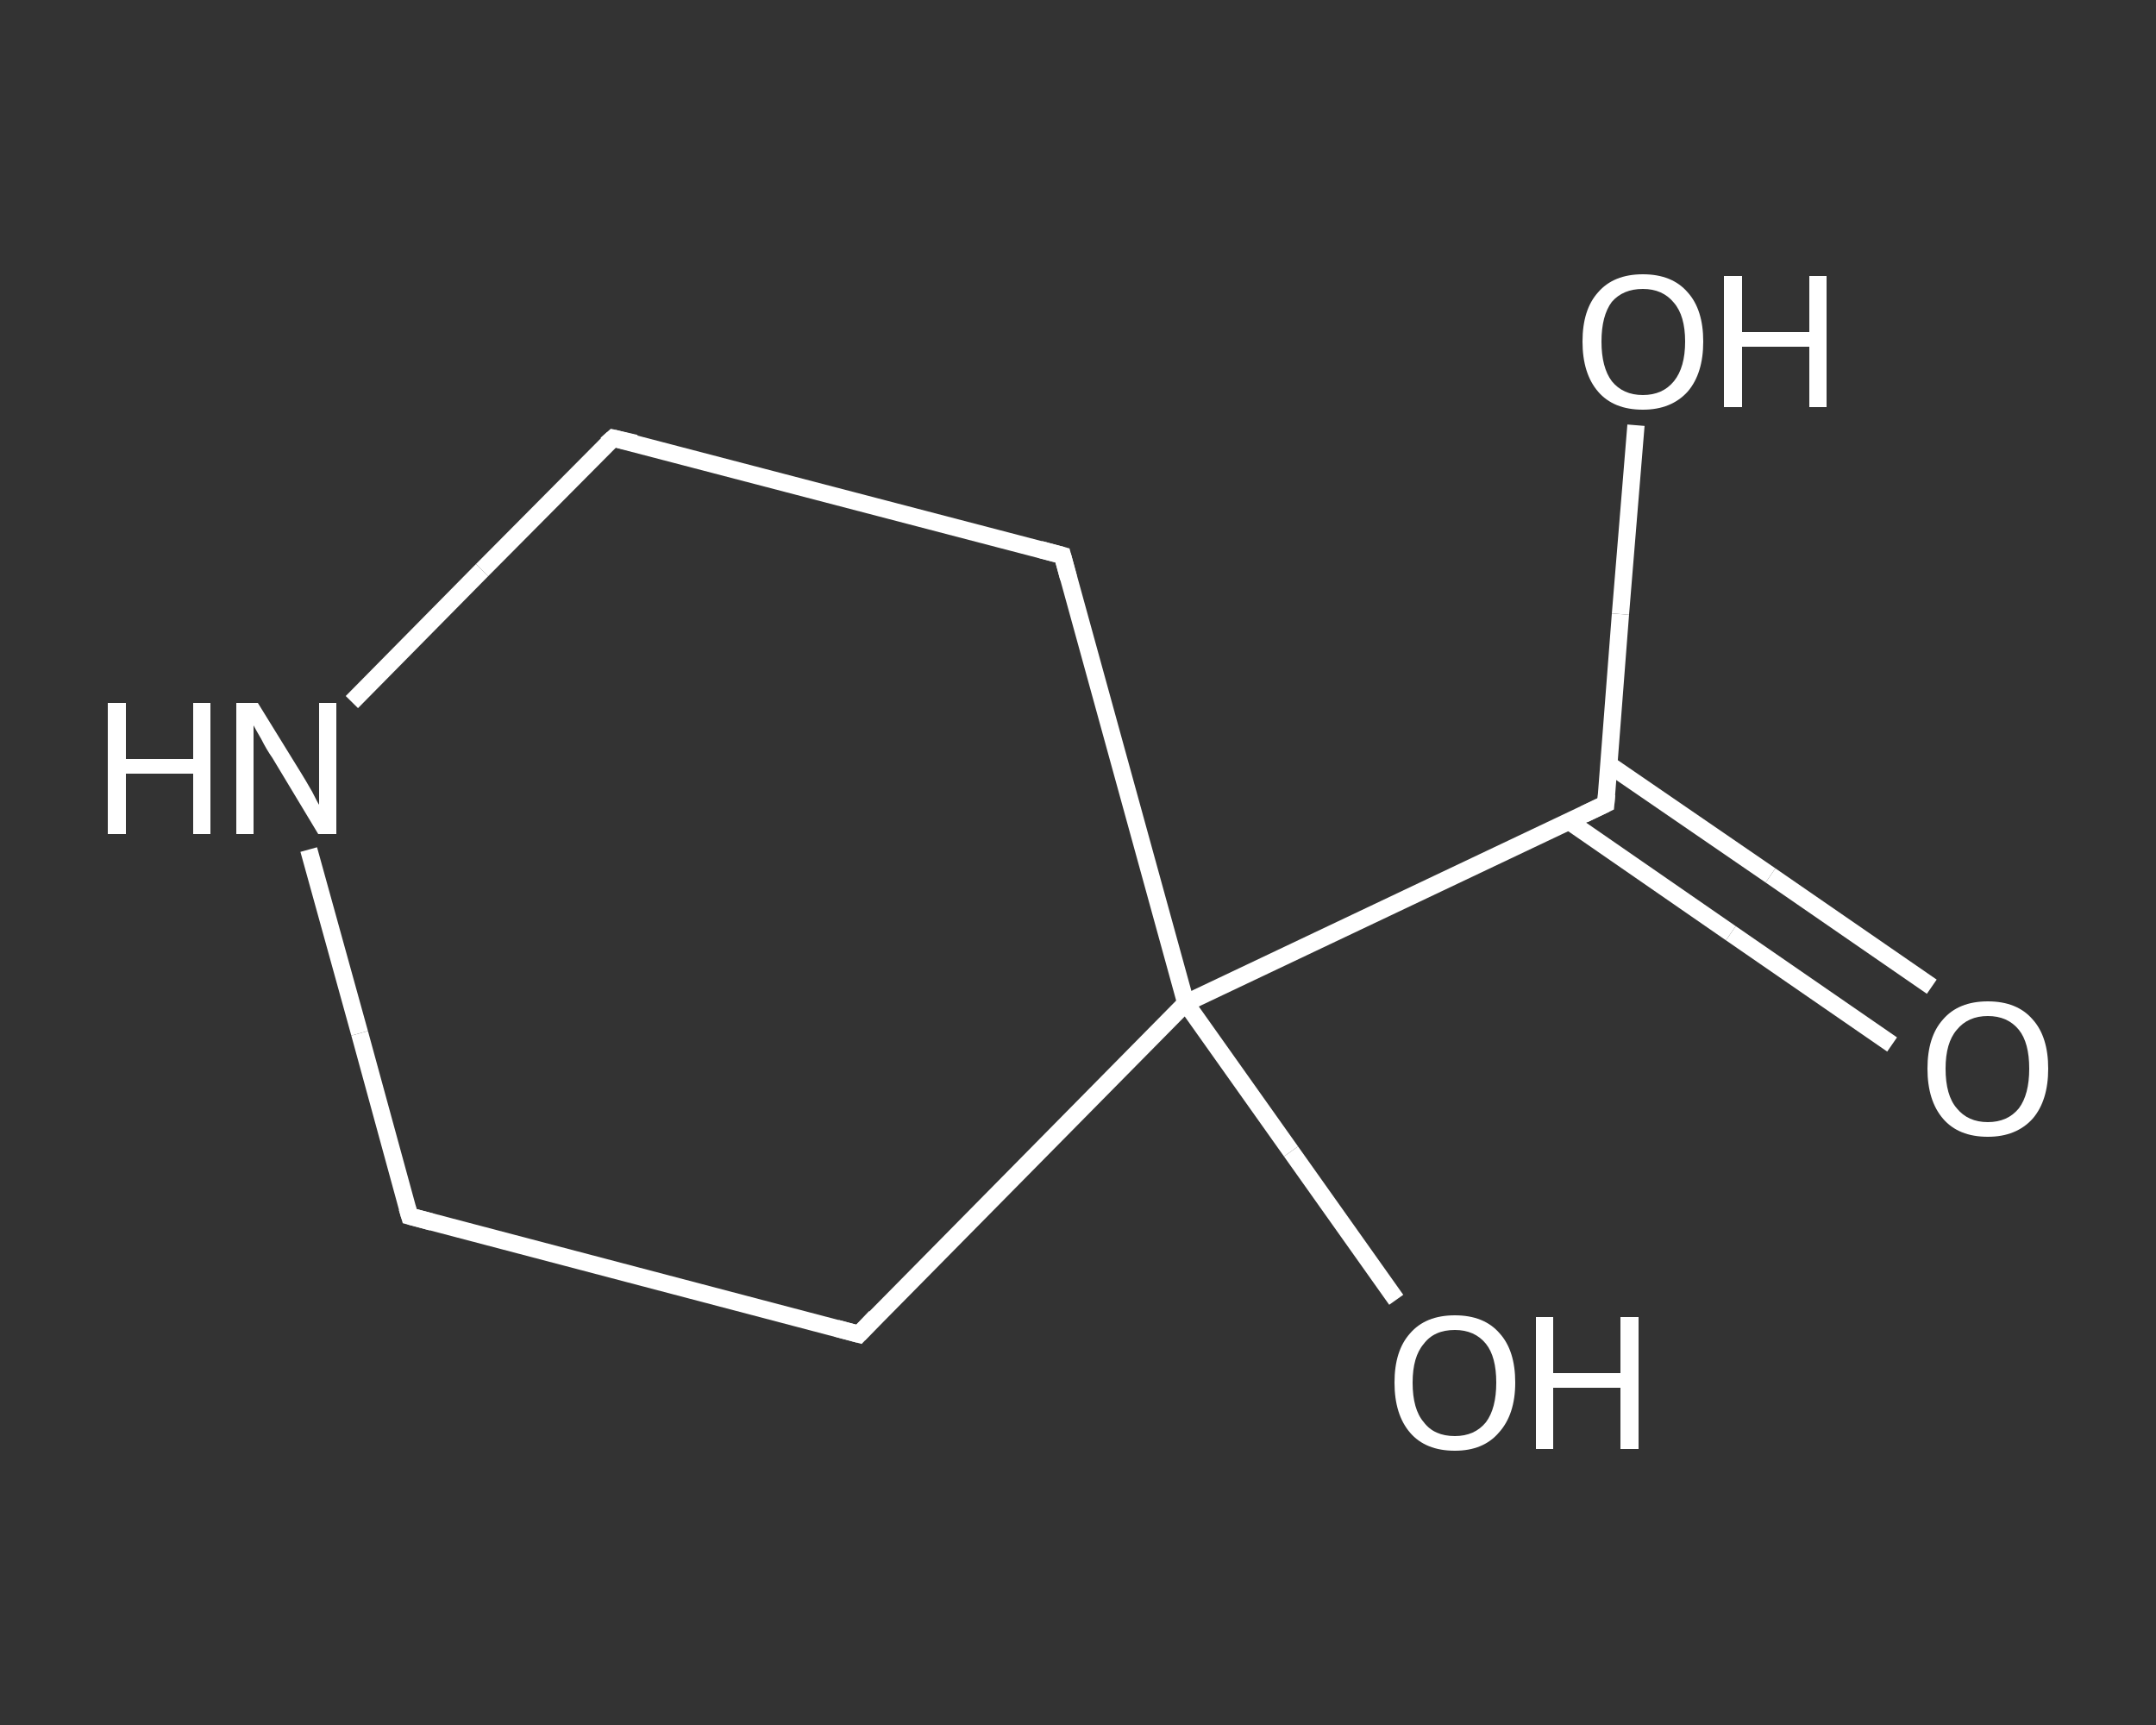 <?xml version='1.0' encoding='iso-8859-1'?>
<svg version='1.1' baseProfile='full'
              xmlns='http://www.w3.org/2000/svg'
                      xmlns:rdkit='http://www.rdkit.org/xml'
                      xmlns:xlink='http://www.w3.org/1999/xlink'
                  xml:space='preserve'
width='250px' height='200px' viewBox='0 0 250 200'>
<rect x="0" y="0" width="250" height="200" fill="#333333" stroke="none"/>
<!-- END OF HEADER -->
<rect style='opacity:1.0;fill:transparent;stroke:none' width='250.0' height='200.0' x='0.0' y='0.0'> </rect>
<path class='bond-0 atom-0 atom-1' d='M 219.4,121.1 L 200.7,108.2' style='fill:none;fill-rule:evenodd;stroke:#FFFFFF;stroke-width:2.0px;stroke-linecap:butt;stroke-linejoin:miter;stroke-opacity:1' />
<path class='bond-0 atom-0 atom-1' d='M 200.7,108.2 L 181.9,95.2' style='fill:none;fill-rule:evenodd;stroke:#FFFFFF;stroke-width:2.0px;stroke-linecap:butt;stroke-linejoin:miter;stroke-opacity:1' />
<path class='bond-0 atom-0 atom-1' d='M 224.0,114.4 L 205.3,101.5' style='fill:none;fill-rule:evenodd;stroke:#FFFFFF;stroke-width:2.0px;stroke-linecap:butt;stroke-linejoin:miter;stroke-opacity:1' />
<path class='bond-0 atom-0 atom-1' d='M 205.3,101.5 L 186.5,88.6' style='fill:none;fill-rule:evenodd;stroke:#FFFFFF;stroke-width:2.0px;stroke-linecap:butt;stroke-linejoin:miter;stroke-opacity:1' />
<path class='bond-1 atom-1 atom-2' d='M 186.2,93.2 L 187.9,71.2' style='fill:none;fill-rule:evenodd;stroke:#FFFFFF;stroke-width:2.0px;stroke-linecap:butt;stroke-linejoin:miter;stroke-opacity:1' />
<path class='bond-1 atom-1 atom-2' d='M 187.9,71.2 L 189.7,49.3' style='fill:none;fill-rule:evenodd;stroke:#FFFFFF;stroke-width:2.0px;stroke-linecap:butt;stroke-linejoin:miter;stroke-opacity:1' />
<path class='bond-2 atom-1 atom-3' d='M 186.2,93.2 L 137.5,116.3' style='fill:none;fill-rule:evenodd;stroke:#FFFFFF;stroke-width:2.0px;stroke-linecap:butt;stroke-linejoin:miter;stroke-opacity:1' />
<path class='bond-3 atom-3 atom-4' d='M 137.5,116.3 L 149.7,133.5' style='fill:none;fill-rule:evenodd;stroke:#FFFFFF;stroke-width:2.0px;stroke-linecap:butt;stroke-linejoin:miter;stroke-opacity:1' />
<path class='bond-3 atom-3 atom-4' d='M 149.7,133.5 L 161.9,150.7' style='fill:none;fill-rule:evenodd;stroke:#FFFFFF;stroke-width:2.0px;stroke-linecap:butt;stroke-linejoin:miter;stroke-opacity:1' />
<path class='bond-4 atom-3 atom-5' d='M 137.5,116.3 L 99.6,154.7' style='fill:none;fill-rule:evenodd;stroke:#FFFFFF;stroke-width:2.0px;stroke-linecap:butt;stroke-linejoin:miter;stroke-opacity:1' />
<path class='bond-5 atom-5 atom-6' d='M 99.6,154.7 L 47.5,141.0' style='fill:none;fill-rule:evenodd;stroke:#FFFFFF;stroke-width:2.0px;stroke-linecap:butt;stroke-linejoin:miter;stroke-opacity:1' />
<path class='bond-6 atom-6 atom-7' d='M 47.5,141.0 L 41.7,119.8' style='fill:none;fill-rule:evenodd;stroke:#FFFFFF;stroke-width:2.0px;stroke-linecap:butt;stroke-linejoin:miter;stroke-opacity:1' />
<path class='bond-6 atom-6 atom-7' d='M 41.7,119.8 L 35.8,98.5' style='fill:none;fill-rule:evenodd;stroke:#FFFFFF;stroke-width:2.0px;stroke-linecap:butt;stroke-linejoin:miter;stroke-opacity:1' />
<path class='bond-7 atom-7 atom-8' d='M 40.8,81.4 L 55.9,66.1' style='fill:none;fill-rule:evenodd;stroke:#FFFFFF;stroke-width:2.0px;stroke-linecap:butt;stroke-linejoin:miter;stroke-opacity:1' />
<path class='bond-7 atom-7 atom-8' d='M 55.9,66.1 L 71.1,50.8' style='fill:none;fill-rule:evenodd;stroke:#FFFFFF;stroke-width:2.0px;stroke-linecap:butt;stroke-linejoin:miter;stroke-opacity:1' />
<path class='bond-8 atom-8 atom-9' d='M 71.1,50.8 L 123.2,64.4' style='fill:none;fill-rule:evenodd;stroke:#FFFFFF;stroke-width:2.0px;stroke-linecap:butt;stroke-linejoin:miter;stroke-opacity:1' />
<path class='bond-9 atom-9 atom-3' d='M 123.2,64.4 L 137.5,116.3' style='fill:none;fill-rule:evenodd;stroke:#FFFFFF;stroke-width:2.0px;stroke-linecap:butt;stroke-linejoin:miter;stroke-opacity:1' />
<path d='M 186.3,92.1 L 186.2,93.2 L 183.7,94.4' style='fill:none;stroke:#FFFFFF;stroke-width:2.0px;stroke-linecap:butt;stroke-linejoin:miter;stroke-opacity:1;' />
<path d='M 101.5,152.7 L 99.6,154.7 L 97.0,154.0' style='fill:none;stroke:#FFFFFF;stroke-width:2.0px;stroke-linecap:butt;stroke-linejoin:miter;stroke-opacity:1;' />
<path d='M 50.1,141.7 L 47.5,141.0 L 47.2,140.0' style='fill:none;stroke:#FFFFFF;stroke-width:2.0px;stroke-linecap:butt;stroke-linejoin:miter;stroke-opacity:1;' />
<path d='M 70.3,51.5 L 71.1,50.8 L 73.7,51.4' style='fill:none;stroke:#FFFFFF;stroke-width:2.0px;stroke-linecap:butt;stroke-linejoin:miter;stroke-opacity:1;' />
<path d='M 120.6,63.7 L 123.2,64.4 L 123.9,67.0' style='fill:none;stroke:#FFFFFF;stroke-width:2.0px;stroke-linecap:butt;stroke-linejoin:miter;stroke-opacity:1;' />
<path class='atom-0' d='M 223.5 123.9
Q 223.5 120.2, 225.3 118.2
Q 227.1 116.1, 230.5 116.1
Q 233.9 116.1, 235.7 118.2
Q 237.5 120.2, 237.5 123.9
Q 237.5 127.6, 235.7 129.7
Q 233.8 131.8, 230.5 131.8
Q 227.1 131.8, 225.3 129.7
Q 223.5 127.6, 223.5 123.9
M 230.5 130.1
Q 232.8 130.1, 234.1 128.5
Q 235.3 126.9, 235.3 123.9
Q 235.3 120.9, 234.1 119.4
Q 232.8 117.8, 230.5 117.8
Q 228.2 117.8, 226.9 119.4
Q 225.6 120.9, 225.6 123.9
Q 225.6 127.0, 226.9 128.5
Q 228.2 130.1, 230.5 130.1
' fill='#FFFFFF'/>
<path class='atom-2' d='M 183.5 39.6
Q 183.5 35.9, 185.3 33.9
Q 187.1 31.8, 190.5 31.8
Q 193.9 31.8, 195.7 33.9
Q 197.5 35.9, 197.5 39.6
Q 197.5 43.3, 195.7 45.4
Q 193.8 47.5, 190.5 47.5
Q 187.1 47.5, 185.3 45.4
Q 183.5 43.3, 183.5 39.6
M 190.5 45.8
Q 192.8 45.8, 194.1 44.2
Q 195.4 42.6, 195.4 39.6
Q 195.4 36.6, 194.1 35.1
Q 192.8 33.5, 190.5 33.5
Q 188.2 33.5, 186.9 35.0
Q 185.7 36.6, 185.7 39.6
Q 185.7 42.6, 186.9 44.2
Q 188.2 45.8, 190.5 45.8
' fill='#FFFFFF'/>
<path class='atom-2' d='M 199.9 32.0
L 202.0 32.0
L 202.0 38.5
L 209.8 38.5
L 209.8 32.0
L 211.8 32.0
L 211.8 47.2
L 209.8 47.2
L 209.8 40.2
L 202.0 40.2
L 202.0 47.2
L 199.9 47.2
L 199.9 32.0
' fill='#FFFFFF'/>
<path class='atom-4' d='M 161.7 160.3
Q 161.7 156.6, 163.5 154.6
Q 165.3 152.5, 168.7 152.5
Q 172.1 152.5, 173.9 154.6
Q 175.7 156.6, 175.7 160.3
Q 175.7 164.0, 173.8 166.1
Q 172.0 168.2, 168.7 168.2
Q 165.3 168.2, 163.5 166.1
Q 161.7 164.0, 161.7 160.3
M 168.7 166.5
Q 171.0 166.5, 172.3 164.9
Q 173.5 163.3, 173.5 160.3
Q 173.5 157.3, 172.3 155.8
Q 171.0 154.2, 168.7 154.2
Q 166.3 154.2, 165.1 155.8
Q 163.8 157.3, 163.8 160.3
Q 163.8 163.4, 165.1 164.9
Q 166.3 166.5, 168.7 166.5
' fill='#FFFFFF'/>
<path class='atom-4' d='M 178.1 152.7
L 180.1 152.7
L 180.1 159.2
L 187.9 159.2
L 187.9 152.7
L 190.0 152.7
L 190.0 168.0
L 187.9 168.0
L 187.9 160.9
L 180.1 160.9
L 180.1 168.0
L 178.1 168.0
L 178.1 152.7
' fill='#FFFFFF'/>
<path class='atom-7' d='M 12.5 81.5
L 14.6 81.5
L 14.6 88.0
L 22.4 88.0
L 22.4 81.5
L 24.4 81.5
L 24.4 96.7
L 22.4 96.7
L 22.4 89.7
L 14.6 89.7
L 14.6 96.7
L 12.5 96.7
L 12.5 81.5
' fill='#FFFFFF'/>
<path class='atom-7' d='M 29.9 81.5
L 34.9 89.6
Q 35.4 90.4, 36.2 91.8
Q 36.9 93.2, 37.0 93.3
L 37.0 81.5
L 39.0 81.5
L 39.0 96.7
L 36.9 96.7
L 31.6 87.9
Q 30.9 86.9, 30.3 85.7
Q 29.6 84.5, 29.4 84.1
L 29.4 96.7
L 27.4 96.7
L 27.4 81.5
L 29.9 81.5
' fill='#FFFFFF'/>
</svg>
